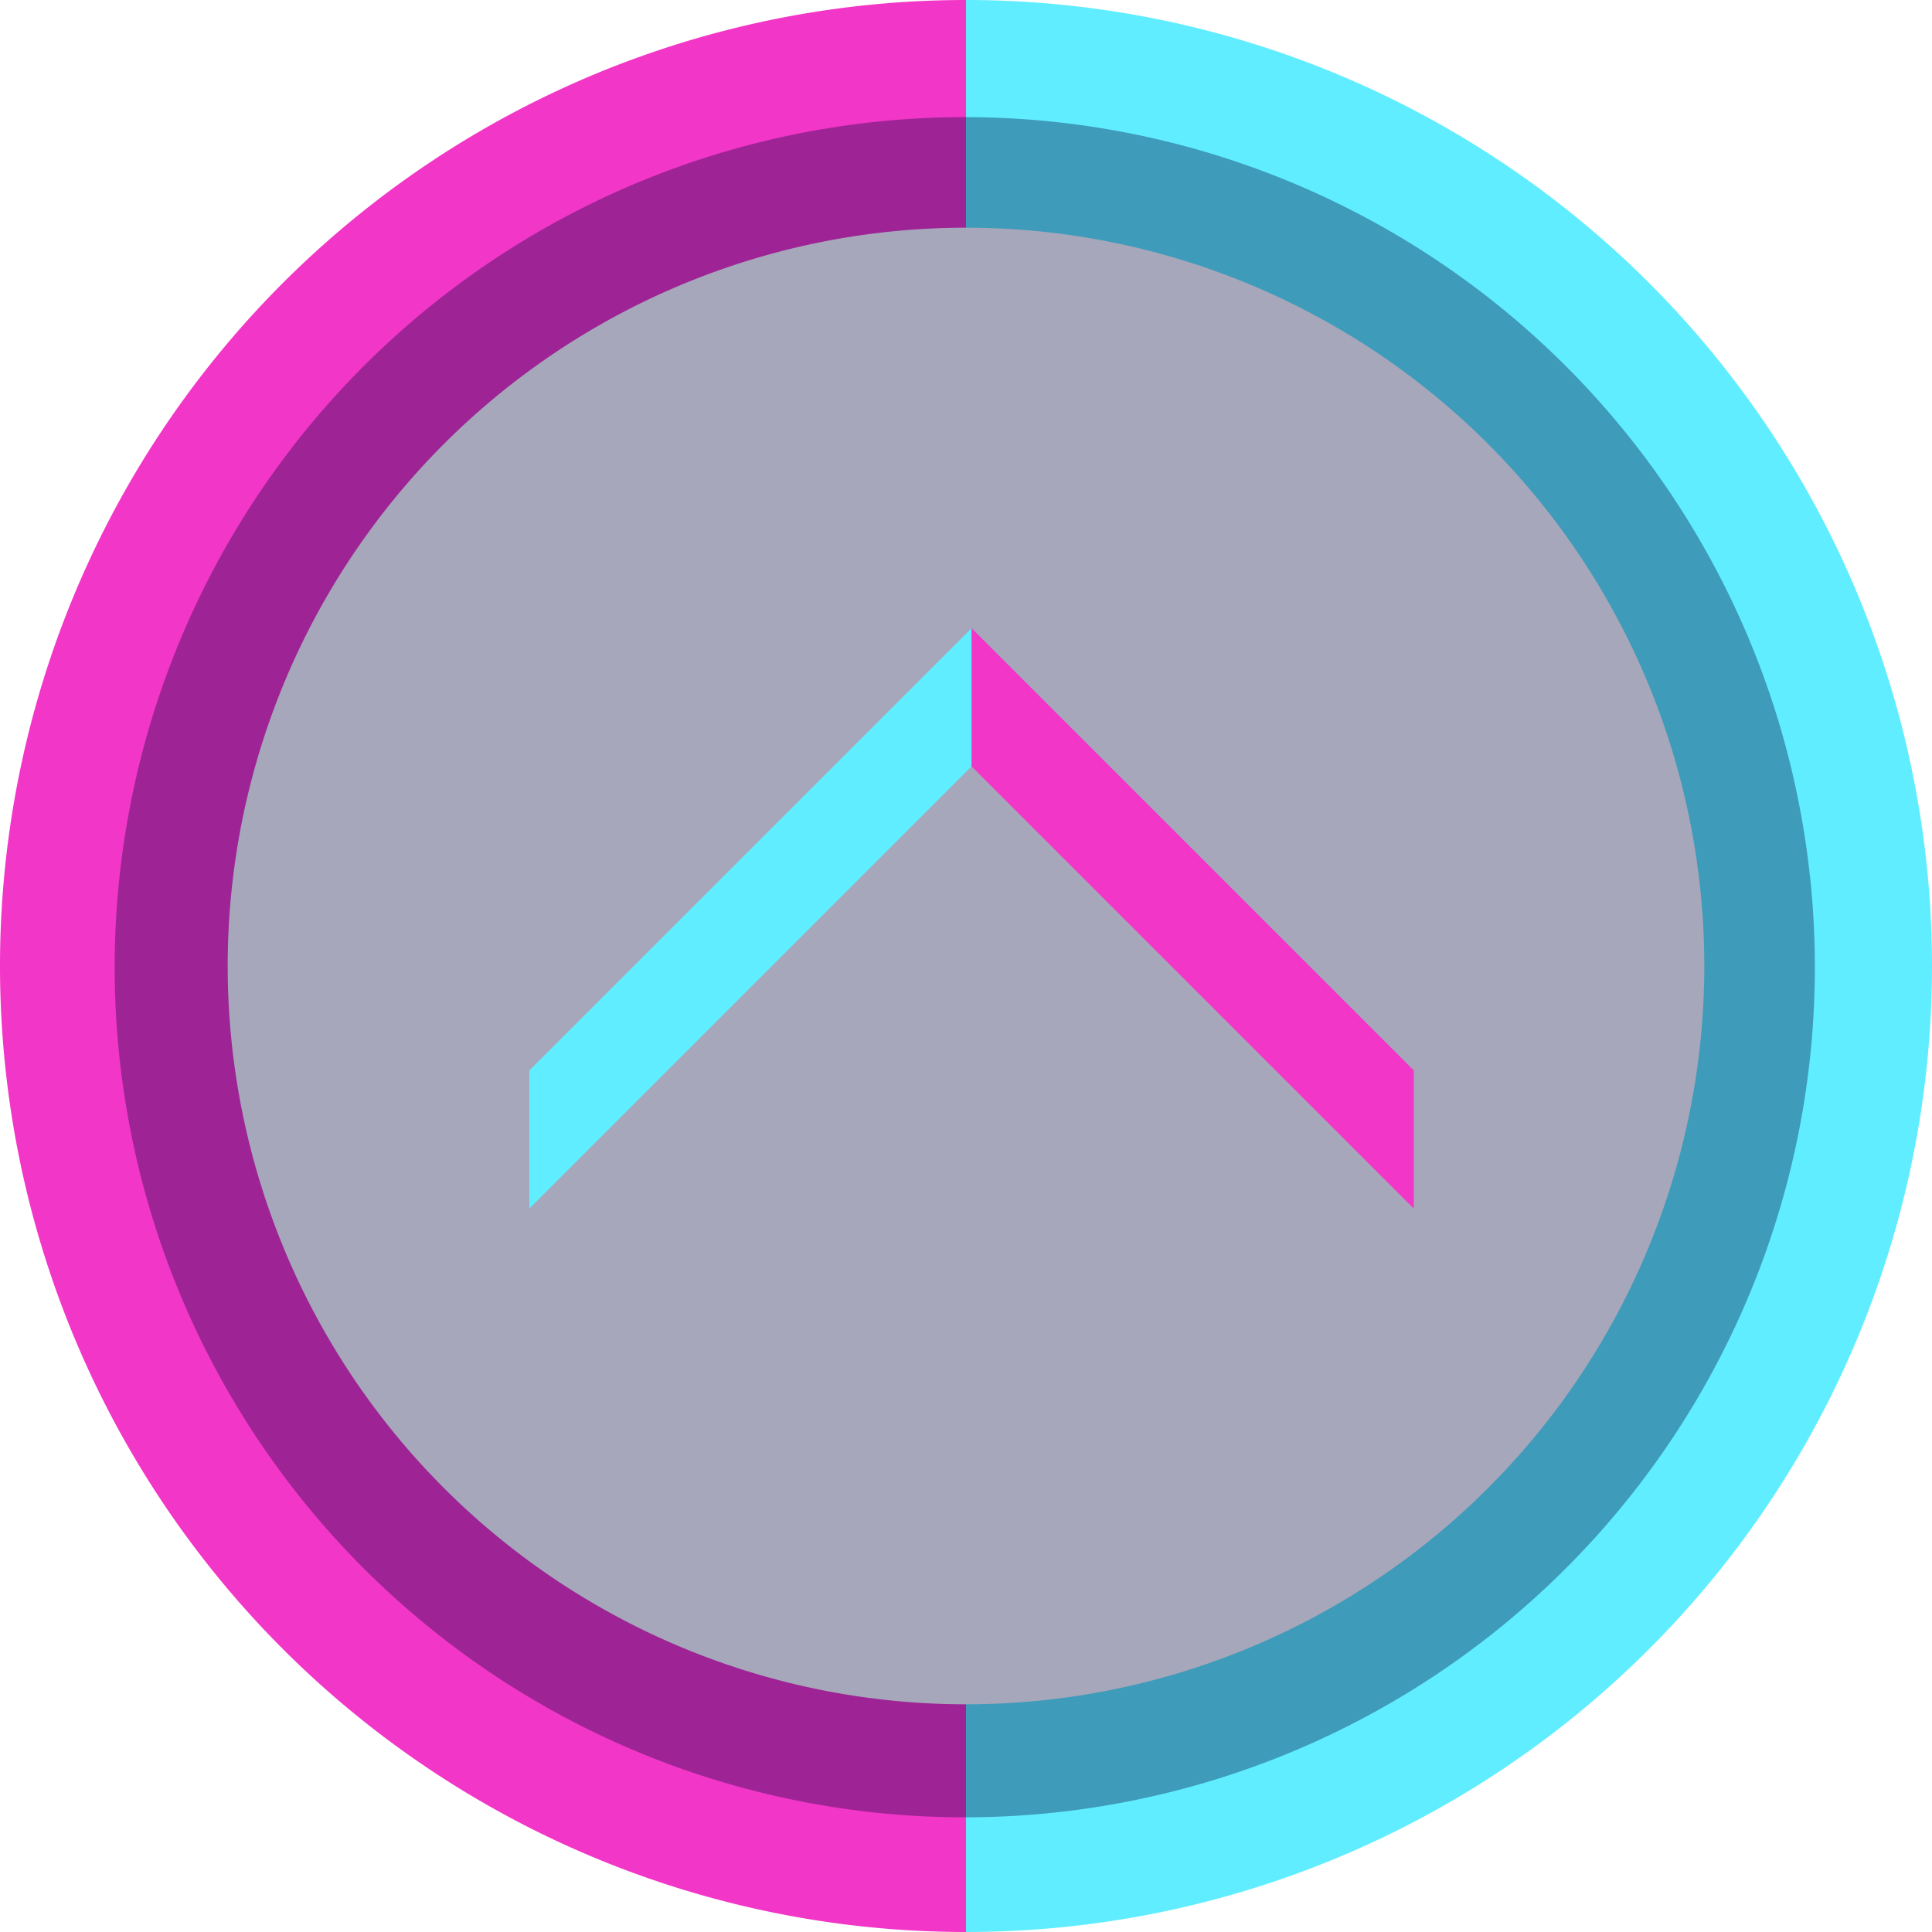 <svg xmlns="http://www.w3.org/2000/svg" width="127.272" height="127.272" viewBox="0 0 127.272 127.272">
  <g id="グループ_14144" data-name="グループ 14144" transform="translate(7.5 119.772) rotate(-90)">
    <g id="グループ_14144-2" data-name="グループ 14144">
      <path id="パス_18056" data-name="パス 18056" d="M56.136,0a56.136,56.136,0,1,0,0,112.272" transform="translate(0 112.272) rotate(-90)" fill="none" stroke="#60edff" stroke-miterlimit="10" stroke-width="15"/>
      <path id="パス_18057" data-name="パス 18057" d="M56.136,0a56.136,56.136,0,1,0,0,112.272" transform="translate(112.272) rotate(90)" fill="none" stroke="#f236c7" stroke-miterlimit="10" stroke-width="15"/>
    </g>
    <path id="パス_18058" data-name="パス 18058" d="M56,112A56,56,0,1,0,0,56,56,56,0,0,0,56,112Z" transform="translate(0.055 0.055)" fill="#010339" opacity="0.35"/>
    <g id="グループ_14146" data-name="グループ 14146" transform="translate(6998.888 -1797.896) rotate(90)">
      <path id="パス_18060" data-name="パス 18060" d="M0,41.2l6.437,6.437V6.437L0,0Z" transform="translate(1825.266 6958.735) rotate(-135)" fill="#60edff"/>
      <g id="グループ_14146-2" data-name="グループ 14146" transform="translate(1849.845 6920.498)">
        <path id="パス_18061" data-name="パス 18061" d="M0,6.437,6.437,0V41.2L0,47.638Z" transform="translate(0 4.552) rotate(-45)" fill="#f236c7"/>
      </g>
    </g>
  </g>
</svg>
